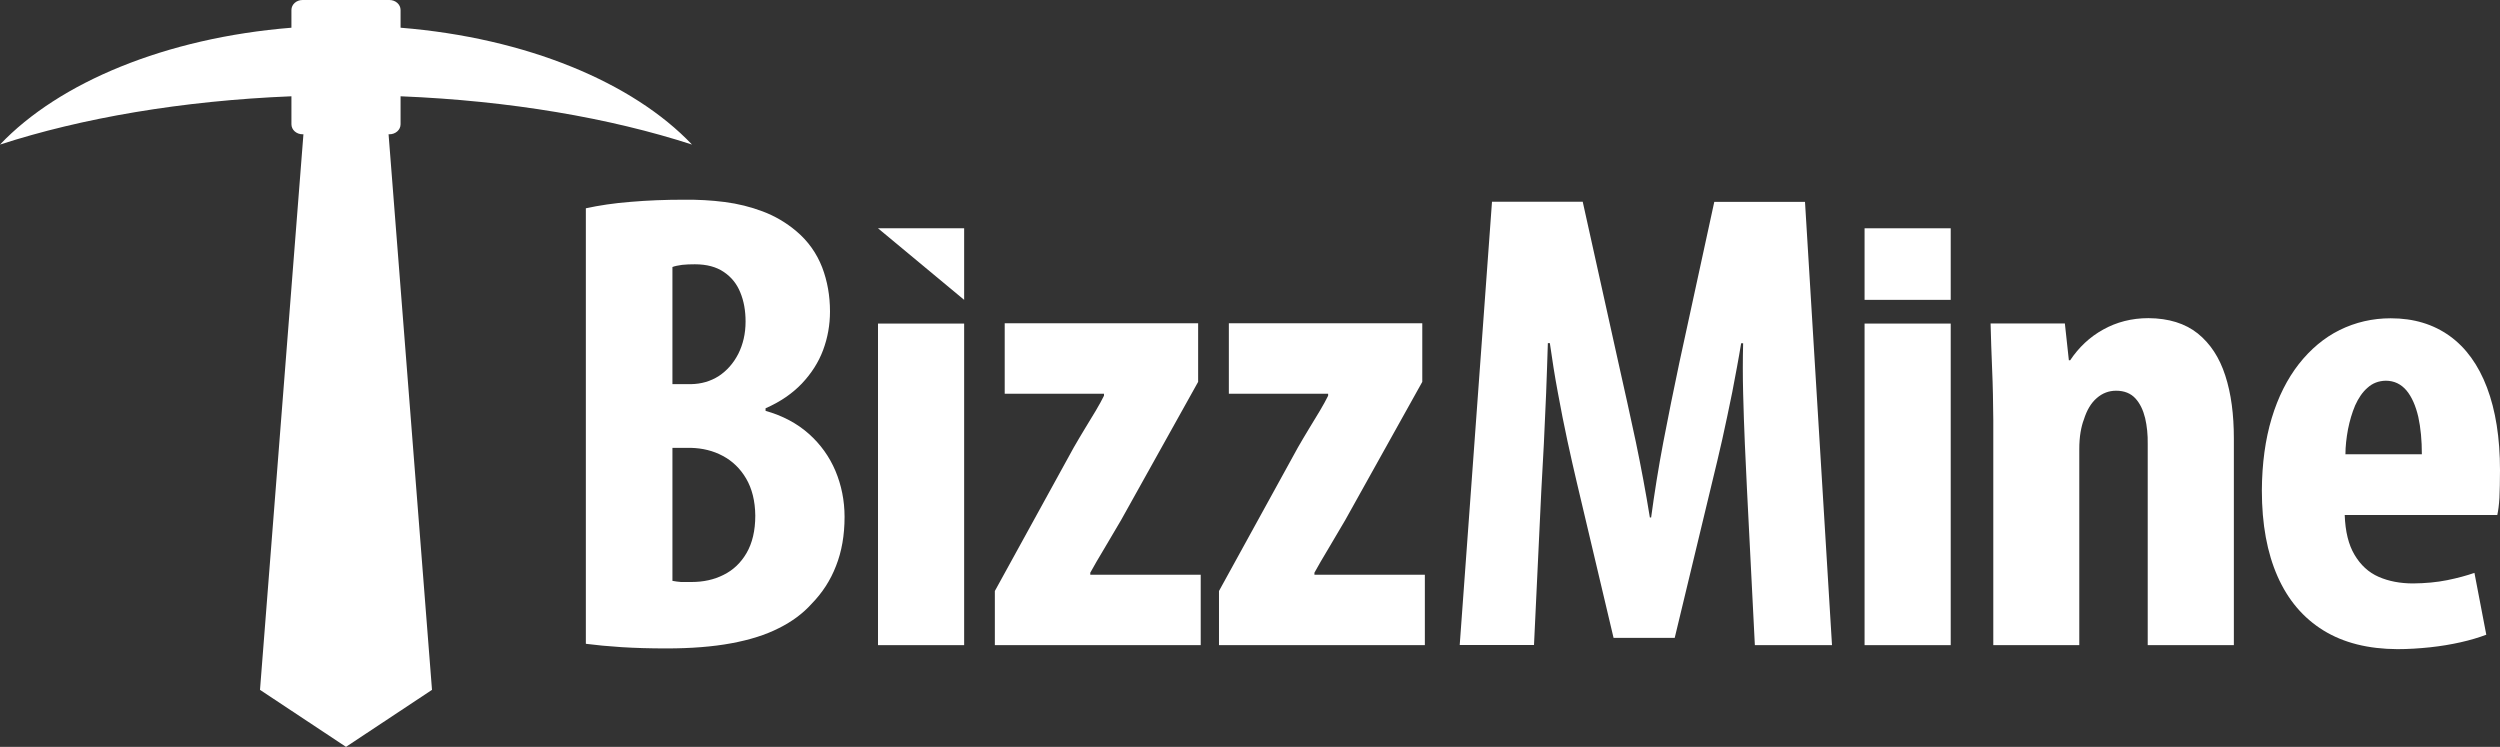 <?xml version="1.0" encoding="UTF-8"?><svg id="Layer_1" xmlns="http://www.w3.org/2000/svg" width="175" height="52.28" viewBox="0 0 175 52.28"><rect x="0" y="0" width="175" height="52.28" fill="#333333" stroke="none"/><defs><style>.cls-1,.cls-2{fill:#fff;}.cls-2{fill-rule:evenodd;}</style></defs><path class="cls-1" d="M41.04,45.07c.7,.09,1.52,.17,2.46,.23,.95,.06,2,.09,3.15,.09,1.73,0,3.25-.12,4.54-.36,1.3-.24,2.41-.59,3.33-1.06,.93-.46,1.7-1.04,2.3-1.71,.74-.76,1.31-1.63,1.7-2.64,.4-1.01,.6-2.15,.6-3.44,0-1.14-.22-2.22-.64-3.22-.42-.99-1.04-1.86-1.86-2.59-.82-.73-1.83-1.27-3.03-1.61v-.18c1.03-.45,1.87-1.03,2.54-1.73,.67-.71,1.17-1.49,1.49-2.35,.32-.86,.48-1.76,.48-2.69,0-1.1-.18-2.13-.55-3.1-.38-.97-.97-1.82-1.8-2.52-.72-.61-1.51-1.07-2.36-1.39-.85-.32-1.73-.54-2.67-.66-.93-.12-1.88-.17-2.85-.16-1.32,0-2.56,.05-3.72,.15-1.17,.09-2.21,.25-3.14,.45v30.48h0Zm6.03-26.38c.18-.07,.41-.11,.68-.15,.27-.03,.57-.04,.89-.04,.83,0,1.5,.18,2.03,.54,.52,.35,.91,.83,1.15,1.43,.25,.6,.37,1.28,.37,2.04,0,.85-.18,1.6-.51,2.26-.34,.66-.79,1.17-1.36,1.55-.58,.37-1.23,.56-1.96,.57h-1.29v-8.2h0Zm0,12.66h1.29c.81,.02,1.56,.2,2.23,.56,.68,.36,1.23,.89,1.64,1.59,.41,.7,.63,1.57,.64,2.59,0,1.06-.21,1.93-.61,2.62-.4,.69-.94,1.2-1.61,1.53-.67,.34-1.42,.5-2.24,.5-.28,0-.52,0-.74,0-.21-.02-.41-.04-.6-.08v-9.3h0Z"/><polygon class="cls-1" points="67.49 45.16 67.49 22.65 61.46 22.65 61.46 45.16 67.49 45.16 67.49 45.16"/><path class="cls-1" d="M69.64,45.16h14.41v-4.93h-7.73v-.14c.26-.48,.59-1.04,.98-1.69,.38-.65,.78-1.31,1.18-2l5.39-9.67v-4.1h-13.54v4.93h6.95v.14c-.15,.3-.33,.64-.57,1.04-.24,.4-.49,.82-.77,1.27-.27,.45-.53,.88-.78,1.32l-5.52,10.04v3.78h0Z"/><path class="cls-1" d="M85.33,45.16h14.41v-4.93h-7.73v-.14c.26-.48,.59-1.04,.98-1.69,.38-.65,.78-1.31,1.18-2l5.39-9.67v-4.1h-13.54v4.93h6.95v.14c-.15,.3-.33,.64-.57,1.04-.24,.4-.49,.82-.77,1.27-.27,.45-.53,.88-.78,1.32l-5.52,10.04v3.78h0Z"/><path class="cls-1" d="M122.85,45.16h5.39l-1.89-31.03h-6.35l-2.44,11.23c-.41,1.95-.79,3.81-1.13,5.6-.34,1.79-.62,3.55-.85,5.26h-.09c-.28-1.74-.61-3.5-.98-5.28-.38-1.78-.79-3.64-1.23-5.59l-2.49-11.23h-6.35l-2.26,31.03h5.2l.51-10.77c.06-1.04,.12-2.14,.18-3.31,.05-1.17,.11-2.36,.16-3.56,.05-1.2,.08-2.36,.12-3.49h.14c.16,1.13,.34,2.29,.56,3.46,.21,1.17,.44,2.3,.67,3.38,.23,1.07,.45,2.03,.65,2.88l2.58,10.91h4.28l2.67-11.1c.2-.81,.42-1.74,.66-2.8,.23-1.05,.47-2.16,.7-3.31,.22-1.16,.44-2.3,.62-3.41h.14c-.03,1.13-.03,2.29,0,3.5,.03,1.2,.07,2.39,.12,3.54,.05,1.16,.11,2.23,.15,3.22l.55,10.87h0Z"/><polygon class="cls-1" points="136.55 45.16 136.55 22.65 130.52 22.65 130.52 45.16 136.55 45.16 136.55 45.16"/><path class="cls-1" d="M139.52,45.16h6.03v-13.72c0-.44,.03-.84,.09-1.19,.06-.35,.14-.65,.23-.88,.21-.67,.51-1.17,.91-1.51,.39-.34,.84-.51,1.35-.51,.58,0,1.03,.19,1.35,.54,.32,.35,.54,.81,.68,1.38,.13,.56,.19,1.16,.18,1.8v14.09h6.03v-14.46c0-1.69-.19-3.15-.6-4.41-.41-1.27-1.05-2.24-1.93-2.95-.88-.7-2.03-1.06-3.45-1.07-1.18,0-2.24,.28-3.17,.8-.94,.52-1.7,1.24-2.31,2.15h-.09l-.28-2.58h-5.2c.03,1.05,.06,2.13,.11,3.25,.05,1.11,.07,2.29,.08,3.52v15.75h0Z"/><path class="cls-1" d="M174.81,36.05c.07-.31,.12-.71,.15-1.2,.02-.49,.04-1.13,.04-1.93,0-2.28-.31-4.2-.91-5.79-.6-1.58-1.47-2.79-2.61-3.61-1.14-.82-2.51-1.24-4.13-1.24-1.28,0-2.47,.28-3.57,.82-1.09,.54-2.04,1.34-2.86,2.38-.81,1.04-1.45,2.3-1.9,3.79-.45,1.49-.68,3.18-.69,5.07,0,2.36,.37,4.36,1.1,6.01,.73,1.65,1.8,2.91,3.21,3.78,1.41,.87,3.14,1.3,5.18,1.31,.77,0,1.53-.05,2.29-.13,.75-.08,1.46-.2,2.13-.35,.67-.15,1.27-.33,1.8-.53l-.83-4.33c-.54,.19-1.17,.36-1.9,.51-.74,.15-1.53,.22-2.39,.23-.9,0-1.7-.15-2.41-.46-.71-.31-1.27-.83-1.69-1.54-.42-.7-.65-1.63-.69-2.79h10.68Zm-10.63-4.24c0-.58,.07-1.16,.18-1.76,.12-.6,.28-1.15,.5-1.67,.23-.51,.51-.93,.87-1.24,.35-.32,.78-.48,1.27-.49,.6,0,1.08,.24,1.46,.69,.37,.45,.64,1.07,.82,1.84,.17,.78,.25,1.65,.25,2.62h-5.34Z"/><polygon class="cls-1" points="136.55 20.99 136.55 15.98 130.52 15.98 130.52 20.99 136.55 20.99 136.55 20.99"/><polygon class="cls-1" points="67.49 20.99 67.49 15.98 61.46 15.98 67.49 20.99 67.49 20.99"/><path class="cls-2" d="M30.24,48.29l-3.04-38.89h.06c.43,0,.78-.31,.78-.7v-1.96c7.66,.31,14.67,1.52,20.4,3.38-4.13-4.35-11.6-7.47-20.4-8.18V.7c0-.39-.35-.7-.78-.7h-6.08c-.43,0-.78,.31-.78,.7V1.94C11.6,2.65,4.13,5.77,0,10.12c5.73-1.86,12.74-3.07,20.4-3.38v1.96c0,.39,.35,.7,.78,.7h.06l-3.04,38.89,6.02,3.99,6.02-3.99Z"/></svg>